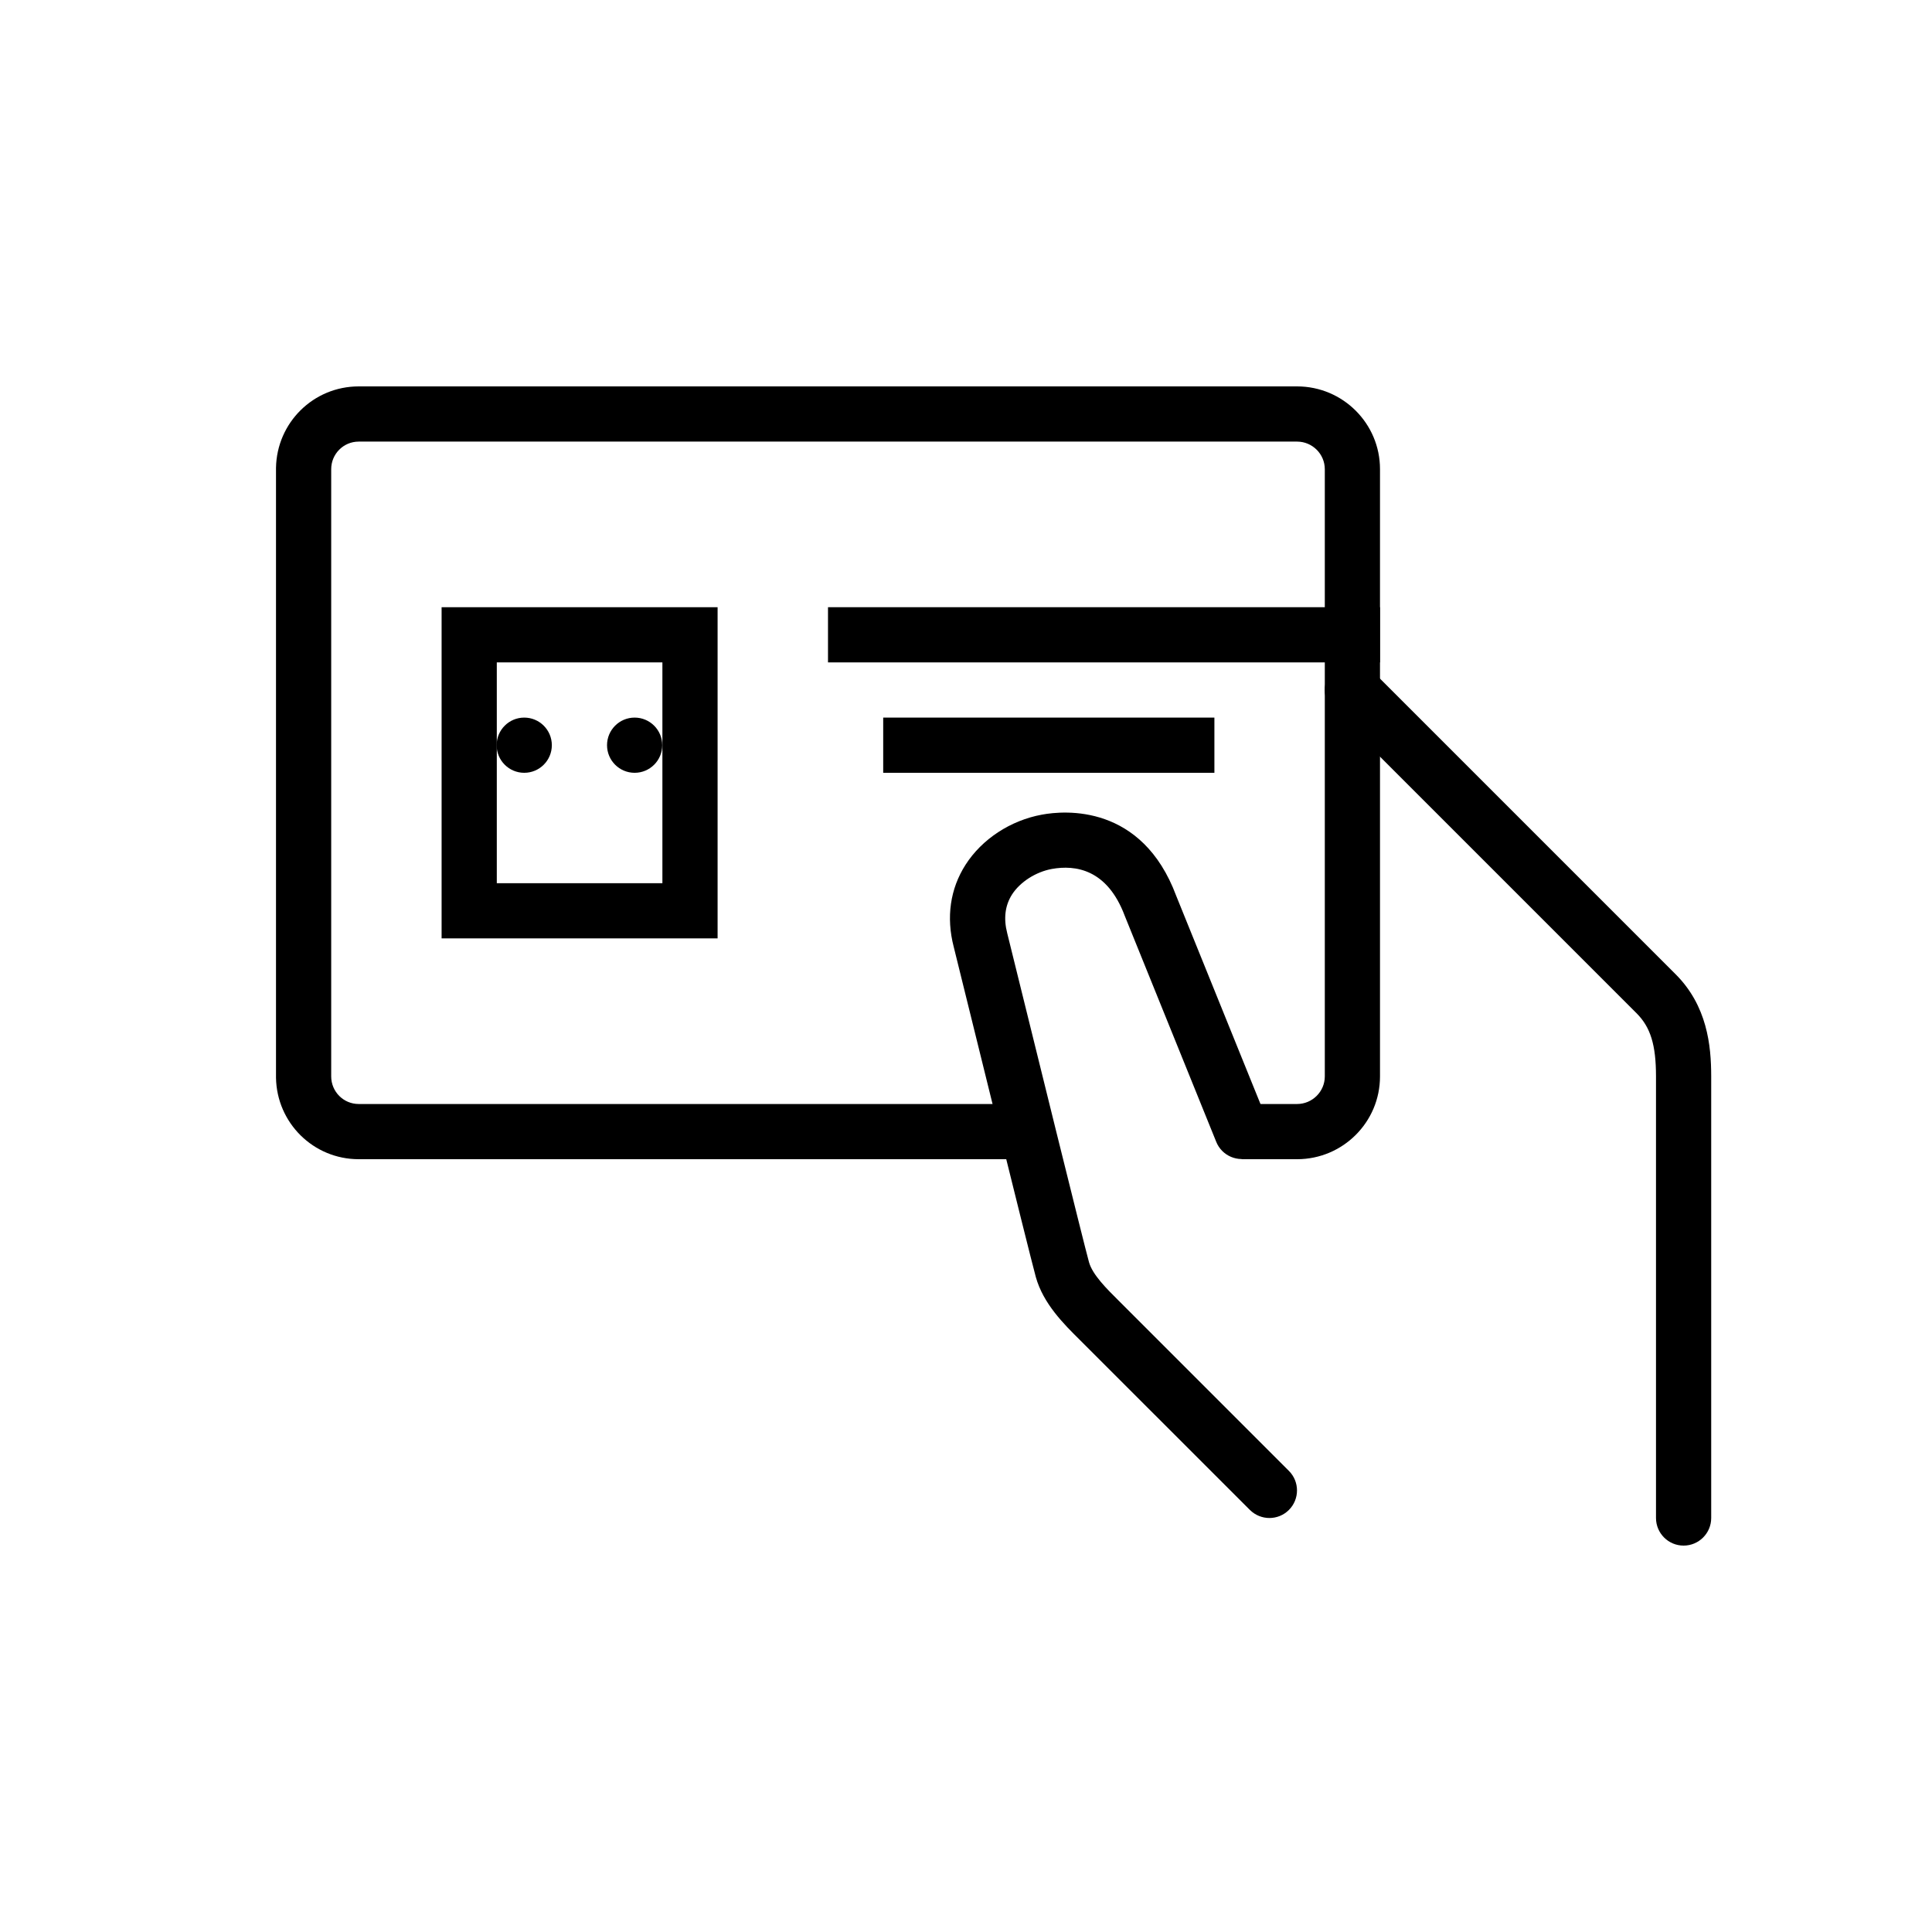 <?xml version="1.0" encoding="utf-8"?>
<!-- Generator: Adobe Illustrator 18.0.0, SVG Export Plug-In . SVG Version: 6.00 Build 0)  -->
<!DOCTYPE svg PUBLIC "-//W3C//DTD SVG 1.1//EN" "http://www.w3.org/Graphics/SVG/1.1/DTD/svg11.dtd">
<svg version="1.1" id="Layer_1" xmlns="http://www.w3.org/2000/svg" xmlns:xlink="http://www.w3.org/1999/xlink" x="0px" y="0px"
	 width="35px" height="35px" viewBox="0 0 35 35" enable-background="new 0 0 35 35" xml:space="preserve">
<circle cx="9.497" cy="13.5" r="0.5"/>
<circle cx="11.497" cy="13.5" r="0.5"/>
<path d="M13,17H8v-6h5V17z M9,16h3v-4H9V16z"/>
<rect x="15" y="11" width="10" height="1"/>
<rect x="16" y="13" width="6" height="1"/>
<g>
	<path d="M30.5,28c-0.276,0-0.5-0.224-0.5-0.5v-8c0-0.571-0.099-0.892-0.354-1.146l-5.5-5.5c-0.195-0.195-0.195-0.512,0-0.707
		s0.512-0.195,0.707,0l5.5,5.5C30.927,18.219,31,18.938,31,19.5v8C31,27.776,30.776,28,30.5,28z"/>
</g>
<g>
	<path d="M22.997,27.5c-0.128,0-0.256-0.049-0.354-0.146l-3.076-3.075c-0.297-0.294-0.667-0.661-0.802-1.144
		c-0.11-0.394-1.432-5.756-1.488-5.984c-0.138-0.534-0.064-1.049,0.214-1.484c0.297-0.465,0.815-0.805,1.385-0.909
		c0.414-0.077,1.812-0.194,2.433,1.473l1.651,4.079c0.104,0.256-0.02,0.547-0.276,0.651c-0.257,0.103-0.548-0.02-0.651-0.276
		l-1.656-4.091c-0.317-0.848-0.893-0.929-1.322-0.852c-0.292,0.054-0.576,0.236-0.722,0.464c-0.126,0.198-0.155,0.434-0.086,0.701
		c0.476,1.932,1.396,5.655,1.481,5.958c0.064,0.228,0.318,0.48,0.543,0.703l3.079,3.079c0.195,0.195,0.195,0.512,0,0.707
		C23.253,27.451,23.125,27.5,22.997,27.5z"/>
</g>
<path d="M23.498,7h-17C5.677,7,5.014,7.658,5,8.475v11.05C5.014,20.342,5.677,21,6.498,21h12.655l-0.276-1H6.498
	C6.222,20,6,19.776,6,19.5v-11C6,8.224,6.222,8,6.498,8h17C23.773,8,24,8.224,24,8.5v11c0,0.276-0.227,0.5-0.502,0.5h-1.378l0.377,1
	h1.001C24.326,21,25,20.329,25,19.501V8.499C25,7.671,24.326,7,23.498,7z"/>
</svg>

